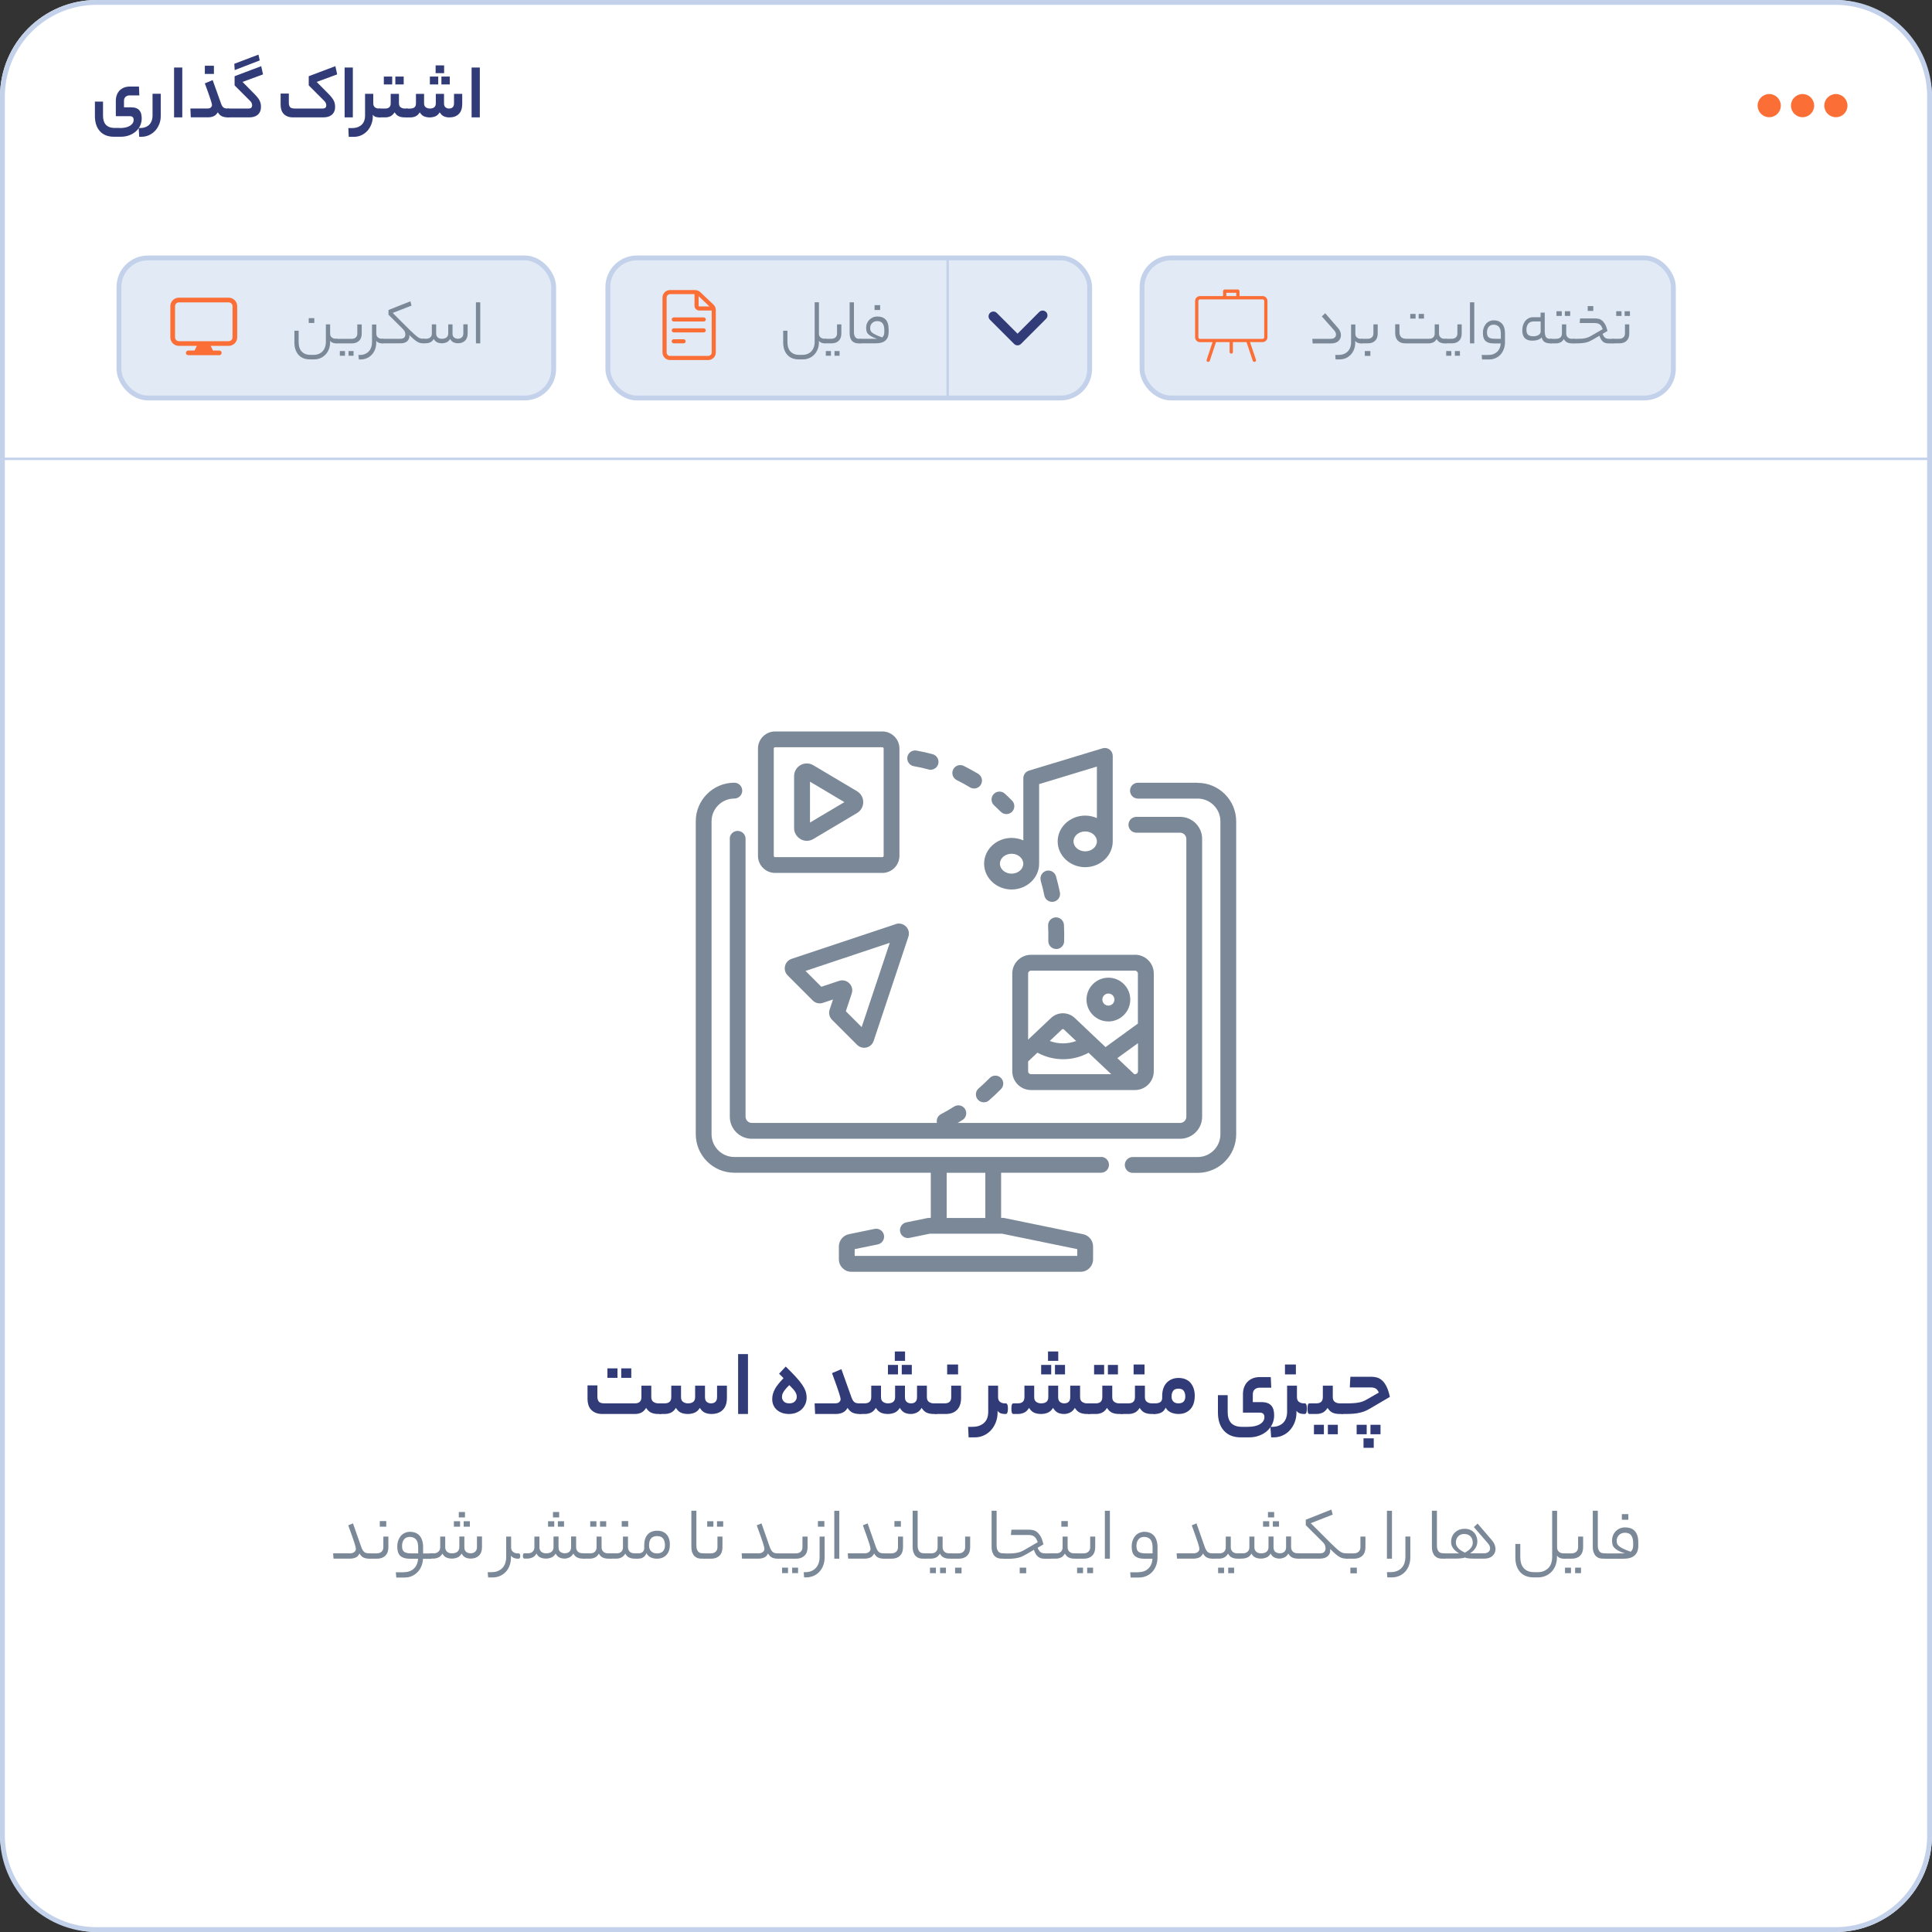 <svg xmlns="http://www.w3.org/2000/svg" id="Layer_2" viewBox="0 0 400 400"><rect x="0" y="0" width="400" height="400" fill="#333333" stroke="none"/><rect width="400" height="400" rx="20" ry="20" fill="#fff"></rect><circle cx="373.2" cy="21.87" r="2.4" fill="#fb6e36"></circle><circle cx="380.1" cy="21.87" r="2.4" fill="#fb6e36"></circle><circle cx="366.3" cy="21.87" r="2.4" fill="#fb6e36"></circle><g><path d="M24.8,26.51c.9,0,1.6-.16,2.11-.47,.5-.31,.76-.72,.76-1.22,0-.23-.06-.42-.18-.56s-.34-.21-.65-.21h-2.86v-3.18c0-.43,.07-.83,.2-1.19s.32-.67,.57-.93c.25-.26,.55-.46,.91-.61,.35-.14,.75-.22,1.2-.22h1.91l.08,1.83h-2.03c-.32,0-.59,.1-.82,.29-.22,.19-.33,.49-.33,.87v1.31h1.46c.43,0,.79,.06,1.07,.17,.28,.11,.51,.27,.67,.47s.29,.44,.36,.72,.11,.59,.11,.93c0,.53-.11,1.03-.32,1.5-.22,.47-.52,.87-.91,1.21-.39,.34-.85,.6-1.37,.8-.53,.19-1.1,.29-1.71,.29h-1.45c-1.24,0-2.21-.38-2.9-1.15-.69-.77-1.03-1.81-1.03-3.15v-2.98h1.68v2.91c0,.39,.04,.74,.13,1.05,.09,.31,.23,.58,.42,.8,.19,.22,.45,.39,.77,.52,.32,.12,.7,.18,1.16,.18h.98Z" fill="#313b78"></path><path d="M28.71,26.51h.25c.47,0,.87-.07,1.2-.21s.6-.32,.81-.56c.21-.23,.36-.5,.46-.8,.1-.3,.15-.6,.15-.92v-4.61h1.7v4.61c0,.6-.1,1.16-.31,1.68-.21,.52-.49,.98-.85,1.37-.36,.39-.79,.69-1.28,.92-.49,.22-1.02,.33-1.59,.33h-.43l-.1-1.81Z" fill="#313b78"></path><path d="M36.04,13.98h1.7v10.32h-1.7V13.98Z" fill="#313b78"></path><path d="M42.87,22.47c.39,0,.65-.08,.8-.23,.14-.16,.22-.31,.22-.47,0-.09-.02-.2-.05-.34-.03-.14-.1-.37-.2-.68-.1-.32-.25-.75-.44-1.31-.19-.55-.46-1.28-.79-2.18l1.62-.68,1.71,4.79c.13,.39,.29,.67,.47,.84,.18,.17,.47,.26,.86,.26h.22c.24,0,.37,.29,.37,.88,0,.63-.12,.95-.37,.95h-.22c-.37,0-.72-.07-1.06-.2-.34-.13-.65-.42-.92-.85-.23,.4-.52,.67-.87,.82s-.73,.22-1.14,.22h-3.58l-.08-1.83h3.46Zm1.42-7.16h-1.88v-1.7h1.88v1.7Z" fill="#313b78"></path><path d="M51.41,22.47c.3,0,.51-.06,.62-.18s.17-.27,.17-.45c0-.17-.03-.33-.09-.49-.06-.16-.19-.34-.39-.52l-3.15-3.15v-1.9l5.51-2.08,.38,1.7-4.25,1.56,2.45,2.48c.28,.28,.5,.53,.68,.76,.18,.23,.32,.44,.42,.65,.1,.21,.17,.41,.21,.62,.04,.21,.06,.42,.06,.64,0,.39-.06,.72-.19,1-.13,.28-.3,.51-.52,.68-.22,.18-.47,.31-.77,.39-.29,.08-.61,.12-.96,.12h-4.33c-.14,0-.24-.07-.29-.22-.05-.15-.07-.37-.07-.66,0-.32,.02-.56,.07-.72,.05-.16,.15-.23,.29-.23h4.13Zm-2.91-9.26l5.01-1.9,.27,1.2-5.19,2-.08-1.3Z" fill="#313b78"></path><path d="M66.74,22.47c.31,0,.52-.06,.64-.18,.12-.12,.17-.27,.17-.45,0-.17-.03-.33-.09-.49-.06-.16-.19-.34-.39-.52l-3.15-3.15v-1.9l5.51-2.08,.38,1.7-4.25,1.56,2.46,2.48c.27,.28,.49,.53,.67,.76,.18,.23,.32,.44,.42,.65,.1,.21,.17,.41,.21,.62,.04,.21,.06,.42,.06,.64,0,.39-.06,.72-.19,1-.13,.28-.3,.51-.52,.68-.22,.18-.47,.31-.77,.39-.29,.08-.61,.12-.96,.12h-6.28c-.46,0-.85-.07-1.17-.21-.33-.14-.59-.32-.8-.56-.21-.23-.35-.5-.45-.82-.09-.31-.14-.64-.14-.98v-2.36h1.7v1.93c0,.37,.08,.65,.24,.86,.16,.21,.5,.31,1.01,.31h5.68Z" fill="#313b78"></path><path d="M71.35,13.98h1.7v10.32h-1.7V13.98Z" fill="#313b78"></path><path d="M77.19,24.03c0,.6-.1,1.16-.3,1.68-.2,.52-.47,.98-.82,1.37-.35,.39-.77,.69-1.25,.92-.48,.22-1.01,.33-1.57,.33h-1.05l-.08-1.81h.7c.5,0,.92-.07,1.27-.21s.64-.32,.86-.56c.22-.23,.38-.5,.48-.8,.1-.3,.15-.6,.15-.92v-4.61h1.7v1.98c0,.35,.11,.62,.32,.8,.22,.18,.49,.27,.82,.27h.18c.24,0,.37,.29,.37,.88,0,.63-.12,.95-.37,.95h-.18c-.22,0-.44-.04-.67-.11-.22-.07-.41-.22-.57-.44v.28Z" fill="#313b78"></path><path d="M79.77,22.47c.74,0,1.12-.36,1.12-1.08v-1.96h1.71v1.96c0,.39,.12,.67,.36,.83,.24,.17,.52,.25,.84,.25h.43c.26,0,.38,.29,.38,.88,0,.63-.13,.95-.38,.95h-.48c-.42,0-.8-.07-1.15-.21-.34-.14-.64-.42-.9-.84-.28,.42-.58,.7-.9,.84s-.67,.21-1.03,.21h-1.17c-.14,0-.24-.07-.29-.22-.05-.15-.07-.37-.07-.66,0-.32,.02-.56,.07-.72,.05-.16,.15-.23,.29-.23h1.17Zm1.43-4.99h-1.73v-1.63h1.73v1.63Zm2.38,0h-1.73v-1.63h1.73v1.63Z" fill="#313b78"></path><path d="M84.97,22.47c.77,0,1.15-.36,1.15-1.08v-1.96h1.68v1.96c0,.39,.12,.67,.36,.83s.51,.25,.82,.25c.83,0,1.25-.36,1.25-1.08v-1.96h1.7v1.96c0,.39,.1,.67,.31,.83,.21,.17,.45,.25,.72,.25,.33,0,.59-.09,.77-.27s.27-.45,.27-.81v-1.96h1.7v2.08c0,.92-.24,1.62-.71,2.09s-1.13,.71-1.97,.71c-.38,0-.74-.07-1.08-.21-.34-.14-.64-.42-.9-.84-.27,.42-.58,.7-.94,.84s-.74,.21-1.12,.21c-.42,0-.81-.07-1.16-.21s-.65-.42-.91-.84c-.27,.42-.57,.7-.9,.84s-.69,.21-1.07,.21h-.72c-.14,0-.24-.07-.29-.22-.05-.15-.07-.37-.07-.66,0-.32,.02-.56,.07-.72,.05-.16,.15-.23,.29-.23h.73Zm5.76-4.99h-1.73v-1.63h1.73v1.63Zm1.22-2.33h-1.76v-1.61h1.76v1.61Zm1.17,2.33h-1.73v-1.63h1.73v1.63Z" fill="#313b78"></path><path d="M97.64,13.98h1.7v10.32h-1.7V13.98Z" fill="#313b78"></path></g><line y1="95" x2="400" y2="95" fill="none" stroke="#c3d1eb" stroke-miterlimit="10" stroke-width=".5"></line><rect x="24.63" y="53.4" width="90" height="29" rx="6" ry="6" fill="#e1eaf5" stroke="#c3d1eb" stroke-miterlimit="10"></rect><path d="M35.27,63.4c0-.98,.79-1.77,1.77-1.77h10.3c.98,0,1.77,.79,1.77,1.77v6.44c0,.98-.79,1.77-1.77,1.77h-3.72l.48,.97h1.31c.27,0,.48,.22,.48,.48s-.22,.48-.48,.48h-6.44c-.27,0-.48-.22-.48-.48s.22-.48,.48-.48h1.31l.48-.97h-3.72c-.98,0-1.77-.79-1.77-1.77v-6.44Zm12.07,7.24h-10.3c-.44,0-.8-.36-.8-.8v-6.44c0-.44,.36-.8,.8-.8h10.3c.44,0,.8,.36,.8,.8v6.44c0,.44-.36,.8-.8,.8Z" fill="#fb6e36" fill-rule="evenodd"></path><g><path d="M69.54,71.09c-.22,0-.44-.04-.65-.12-.21-.08-.4-.22-.54-.42v.3c0,.48-.08,.94-.23,1.37-.16,.43-.38,.81-.67,1.13-.29,.32-.64,.58-1.05,.77-.41,.19-.88,.29-1.4,.29h-.81c-1.02,0-1.82-.31-2.39-.95-.57-.63-.85-1.5-.85-2.59v-2.4h.88v2.37c0,.39,.05,.75,.14,1.07,.1,.32,.25,.6,.45,.83,.21,.23,.46,.41,.77,.54,.31,.13,.69,.19,1.12,.19h.6c.43,0,.8-.07,1.12-.21,.32-.14,.59-.33,.8-.57,.21-.24,.37-.52,.48-.84,.1-.32,.16-.65,.16-1v-3.69h.88v1.93c0,.32,.11,.57,.32,.76,.21,.19,.5,.28,.84,.28h.15c.2,0,.3,.16,.3,.47s-.1,.48-.3,.48h-.15Zm-4.47-4.22h-1.15v-1h1.15v1Z" fill="#7b8897"></path><path d="M69.69,71.09c-.12,0-.2-.04-.24-.11-.04-.07-.06-.19-.06-.34,0-.16,.02-.29,.06-.37,.04-.08,.12-.12,.24-.12h3.13c.36,0,.64-.1,.85-.29,.21-.19,.31-.46,.31-.8v-1.89h.91v1.89c0,.65-.18,1.15-.55,1.5-.37,.35-.85,.53-1.47,.53h-3.18Zm1.73,2.56h-1.06v-.97h1.06v.97Zm1.78,0h-1.04v-.97h1.04v.97Z" fill="#7b8897"></path><path d="M77.92,69.1c0,.32,.1,.57,.32,.76,.21,.19,.49,.28,.84,.28h.15c.2,0,.3,.16,.3,.47s-.1,.48-.3,.48h-.15c-.22,0-.44-.04-.65-.12-.21-.08-.39-.22-.53-.42v.33c0,.53-.08,1.01-.25,1.45-.16,.43-.39,.81-.69,1.12-.29,.31-.64,.55-1.03,.72-.39,.17-.82,.25-1.29,.25h-.34l-.1-.93h.27c.45,0,.83-.07,1.15-.22,.32-.15,.58-.34,.79-.58,.21-.24,.36-.52,.46-.83,.1-.31,.15-.64,.15-.97v-3.7h.89v1.93Z" fill="#7b8897"></path><path d="M82.84,70.14c.41,0,.69-.08,.85-.25,.16-.17,.23-.37,.23-.61,0-.16-.03-.33-.08-.52-.06-.19-.21-.41-.45-.66l-2.96-2.95v-.97l4.54-1.8,.23,.89-3.89,1.52,2.48,2.48c.46,.47,.85,.86,1.19,1.18,.33,.32,.62,.59,.86,.8,.24,.21,.44,.38,.6,.5,.16,.12,.31,.21,.45,.26,.14,.06,.27,.09,.39,.1,.12,.01,.26,.02,.42,.02,.2,0,.3,.16,.3,.47s-.1,.48-.3,.48c-.27,0-.5-.02-.7-.07-.2-.05-.41-.13-.62-.26s-.45-.3-.71-.52c-.26-.22-.56-.51-.92-.86,.03,.3,0,.56-.09,.77-.09,.21-.21,.39-.38,.53-.16,.14-.36,.24-.6,.31-.23,.07-.49,.1-.76,.1h-3.7c-.12,0-.2-.04-.24-.11-.04-.07-.06-.19-.06-.34,0-.16,.02-.29,.06-.37,.04-.08,.12-.12,.24-.12h3.62Z" fill="#7b8897"></path><path d="M88.19,70.14c.38,0,.68-.1,.9-.29,.21-.19,.32-.46,.32-.8v-1.89h.89v1.89c0,.2,.03,.37,.1,.51,.07,.14,.16,.25,.27,.34s.24,.15,.38,.19c.14,.04,.29,.05,.43,.05,.43,0,.76-.1,.98-.29,.22-.19,.34-.46,.34-.8v-1.89h.89v1.89c0,.4,.11,.68,.34,.84,.22,.16,.48,.24,.76,.24,.35,0,.62-.1,.83-.29,.21-.19,.31-.46,.31-.8v-1.89h.89v1.89c0,.65-.18,1.15-.54,1.5-.36,.35-.85,.53-1.46,.53-.33,0-.64-.06-.92-.19s-.52-.36-.7-.71c-.2,.35-.46,.58-.76,.71s-.62,.19-.95,.19c-.36,0-.68-.06-.97-.19s-.53-.36-.71-.71c-.2,.35-.45,.58-.74,.71s-.6,.19-.93,.19h-.44c-.12,0-.2-.04-.24-.11-.04-.07-.06-.19-.06-.34,0-.16,.02-.29,.06-.37,.04-.08,.12-.12,.24-.12h.49Z" fill="#7b8897"></path><path d="M98.54,62.59h.89v8.5h-.89v-8.5Z" fill="#7b8897"></path></g><rect x="125.85" y="53.4" width="99.75" height="29" rx="6" ry="6" fill="#e1eaf5" stroke="#c3d1eb" stroke-miterlimit="10"></rect><g><path d="M147.71,63.06l-2.73-2.58c-.29-.27-.67-.43-1.07-.43h-5.19c-.86,0-1.56,.7-1.56,1.56v11.37c0,.86,.7,1.56,1.56,1.56h7.92c.86,0,1.56-.7,1.56-1.56v-8.79c0-.43-.18-.84-.49-1.13Zm-.82,.39h-2.11c-.08,0-.14-.06-.14-.14v-1.99l2.25,2.13Zm-.24,10.24h-7.92c-.39,0-.71-.32-.71-.71v-11.37c0-.39,.32-.71,.71-.71h5.06v2.4c0,.55,.44,.99,.99,.99h2.57v8.68c0,.39-.32,.71-.71,.71Z" fill="#fb6e36"></path><path d="M145.71,65.72h-6.22c-.23,0-.42,.19-.42,.42s.19,.42,.42,.42h6.22c.23,0,.42-.19,.42-.42s-.19-.42-.42-.42Zm0,2.26h-6.22c-.23,0-.42,.19-.42,.42s.19,.42,.42,.42h6.22c.23,0,.42-.19,.42-.42s-.19-.42-.42-.42Zm-4.17,2.26h-2.06c-.23,0-.42,.19-.42,.42s.19,.42,.42,.42h2.06c.23,0,.42-.19,.42-.42s-.19-.42-.42-.42Z" fill="#fb6e36"></path></g><polyline points="205.67 65.5 210.67 70.5 215.87 65.3" fill="none" stroke="#313b78" stroke-linecap="round" stroke-linejoin="round" stroke-width="2"></polyline><line x1="196.2" y1="82.4" x2="196.2" y2="53.4" fill="none" stroke="#c3d1eb" stroke-miterlimit="10" stroke-width=".5"></line><g><path d="M170.74,71.09c-.22,0-.44-.04-.65-.12-.21-.08-.4-.22-.54-.42v.3c0,.48-.08,.94-.23,1.37-.16,.43-.38,.81-.67,1.13-.29,.32-.64,.58-1.06,.77s-.88,.29-1.39,.29h-.81c-1.02,0-1.82-.31-2.39-.95-.57-.63-.85-1.5-.85-2.59v-2.4h.88v2.37c0,.39,.05,.75,.14,1.07,.1,.32,.25,.6,.45,.83,.21,.23,.46,.41,.77,.54,.31,.13,.69,.19,1.12,.19h.6c.43,0,.8-.07,1.12-.21,.32-.14,.59-.33,.8-.57,.21-.24,.37-.52,.48-.84,.1-.32,.16-.65,.16-1v-8.27h.88v6.51c0,.32,.11,.57,.32,.76,.21,.19,.5,.28,.84,.28h.15c.2,0,.3,.16,.3,.47s-.1,.48-.3,.48h-.15Z" fill="#7b8897"></path><path d="M172.12,70.14c.36,0,.64-.1,.86-.29,.21-.19,.32-.46,.32-.8v-1.89h.89v1.89c0,.65-.18,1.15-.54,1.5-.36,.35-.85,.53-1.47,.53h-1.29c-.12,0-.2-.04-.24-.11-.04-.07-.06-.19-.06-.34,0-.16,.02-.29,.06-.37,.04-.08,.12-.12,.24-.12h1.23Zm-.08,3.51h-1.06v-.97h1.06v.97Zm1.78,0h-1.04v-.97h1.04v.97Z" fill="#7b8897"></path><path d="M177.73,71.09c-.24,0-.47-.03-.69-.1-.22-.07-.41-.19-.58-.35s-.3-.38-.4-.65c-.1-.27-.15-.61-.15-1.01v-6.39h.89v6.23c0,.38,.08,.7,.25,.95,.17,.25,.45,.38,.83,.38h.23c.2,0,.3,.16,.3,.47s-.1,.48-.3,.48h-.38Z" fill="#7b8897"></path><path d="M180.44,70.14c.24,0,.44,0,.61,0,.17,0,.35,0,.54,0-.52-.17-.93-.35-1.23-.52-.3-.17-.52-.35-.68-.53-.16-.18-.25-.38-.29-.6s-.06-.45-.06-.72,.05-.52,.15-.78,.25-.51,.45-.72c.2-.21,.44-.39,.73-.53,.29-.14,.62-.21,.99-.21,.35,0,.66,.05,.95,.14,.28,.1,.53,.25,.73,.46,.21,.21,.37,.48,.48,.82,.11,.34,.17,.75,.17,1.25v.62c0,.7-.21,1.26-.64,1.66-.42,.4-1.09,.6-2.01,.6h-3.21c-.12,0-.2-.04-.24-.11-.04-.07-.06-.19-.06-.34,0-.16,.02-.29,.06-.37,.04-.08,.12-.12,.24-.12h2.32Zm1.15-3.66c-.22,0-.42,.04-.6,.12-.18,.08-.33,.19-.45,.32-.12,.13-.22,.27-.28,.44s-.1,.33-.1,.51,.02,.34,.05,.49,.14,.3,.3,.45,.41,.31,.75,.48c.33,.17,.8,.36,1.39,.57,.29-.25,.44-.61,.44-1.1v-.45c0-.57-.11-1.01-.34-1.34-.23-.32-.62-.49-1.17-.49Zm.63-2.3h-1.15v-1h1.15v1Z" fill="#7b8897"></path></g><rect x="236.45" y="53.4" width="110" height="29" rx="6" ry="6" fill="#e1eaf5" stroke="#c3d1eb" stroke-miterlimit="10"></rect><path d="M261.4,61.3h-4.77v-1.02c0-.19-.15-.34-.34-.34h-2.73c-.19,0-.34,.15-.34,.34v1.02h-4.77c-.56,0-1.02,.46-1.02,1.02v7.5c0,.56,.46,1.02,1.02,1.02h2.59l-1.21,3.64c-.07,.18,.02,.37,.19,.44h.02s.07,.01,.11,0c.15,0,.28-.09,.32-.23l1.29-3.86h2.82v2.05c0,.19,.15,.34,.34,.34s.34-.15,.34-.34v-2.05h2.82l1.29,3.86c.05,.14,.18,.23,.32,.23,.04,0,.07,0,.11,0,.18-.05,.29-.23,.24-.42,0-.01,0-.02-.01-.03l-1.23-3.64h2.59c.56,0,1.02-.46,1.02-1.02v-7.5c0-.56-.46-1.02-1.02-1.02Zm-7.5-.68h2.05v.68h-2.05v-.68Zm7.84,9.2c0,.19-.15,.34-.34,.34h-12.95c-.19,0-.34-.15-.34-.34v-7.5c0-.19,.15-.34,.34-.34h12.95c.19,0,.34,.15,.34,.34v7.5Z" fill="#fb6e36"></path><path d="M380,1c10.48,0,19,8.52,19,19V380c0,10.48-8.52,19-19,19H20c-10.48,0-19-8.52-19-19V20C1,9.52,9.52,1,20,1H380m0-1H20C8.95,0,0,8.95,0,20V380c0,11.05,8.95,20,20,20H380c11.05,0,20-8.95,20-20V20c0-11.05-8.95-20-20-20h0Z" fill="#c3d1eb"></path><g><path d="M276.96,67.83c.24,.27,.41,.53,.51,.79,.11,.26,.16,.51,.16,.76,0,.49-.18,.9-.53,1.23-.35,.32-.85,.49-1.5,.49h-3.83l-.07-.95h3.79c.36,0,.63-.08,.83-.25,.2-.16,.29-.38,.29-.64,0-.13-.03-.27-.1-.43-.06-.16-.16-.3-.29-.44l-2.55-2.88,.7-.66,2.58,2.98Z" fill="#7b8897"></path><path d="M280.59,70.87c0,.53-.08,1.01-.25,1.45-.16,.43-.39,.81-.69,1.12-.29,.31-.64,.55-1.03,.72-.39,.17-.82,.25-1.29,.25h-.81l-.07-.93h.67c.46,0,.85-.07,1.18-.22,.33-.15,.6-.34,.81-.58,.21-.24,.37-.52,.47-.83,.1-.31,.15-.64,.15-.97v-3.7h.88v1.93c0,.32,.11,.57,.32,.76,.21,.19,.5,.28,.84,.28h.15c.2,0,.3,.16,.3,.47s-.1,.48-.3,.48h-.15c-.22,0-.44-.04-.65-.12-.21-.08-.4-.22-.54-.42v.33Z" fill="#7b8897"></path><path d="M283.17,70.14c.36,0,.64-.1,.86-.29,.21-.19,.32-.46,.32-.8v-1.89h.89v1.89c0,.65-.18,1.15-.54,1.5s-.85,.53-1.47,.53h-1.29c-.12,0-.2-.04-.24-.11-.04-.07-.06-.19-.06-.34,0-.16,.02-.29,.06-.37,.04-.08,.12-.12,.24-.12h1.23Zm.55,3.54h-1.15v-1h1.15v1Z" fill="#7b8897"></path><path d="M295.86,70.14c.38,0,.68-.1,.88-.29,.2-.19,.3-.46,.3-.8v-1.89h.89v1.89c0,.2,.03,.37,.1,.51,.07,.14,.16,.25,.27,.34,.11,.09,.24,.15,.38,.19s.29,.05,.43,.05h.22c.12,0,.2,.04,.24,.12,.04,.08,.06,.19,.06,.35,0,.16-.02,.29-.06,.36-.04,.08-.12,.12-.24,.12h-.25c-.33,0-.64-.06-.93-.19s-.52-.36-.71-.71c-.2,.35-.44,.58-.72,.71-.28,.12-.57,.19-.87,.19h-4.87c-.38,0-.7-.06-.97-.17s-.49-.27-.66-.46-.29-.42-.37-.67c-.08-.26-.12-.53-.12-.81v-1.84h.88v1.63c0,.41,.11,.74,.32,.99,.21,.25,.58,.38,1.11,.38h4.68Zm-2.78-4.18h-1.1v-.97h1.1v.97Zm1.74,0h-1.1v-.97h1.1v.97Z" fill="#7b8897"></path><path d="M300.56,70.14c.36,0,.64-.1,.86-.29,.21-.19,.32-.46,.32-.8v-1.89h.89v1.89c0,.65-.18,1.15-.54,1.5s-.85,.53-1.47,.53h-1.29c-.12,0-.2-.04-.24-.11-.04-.07-.06-.19-.06-.34,0-.16,.02-.29,.06-.37,.04-.08,.12-.12,.24-.12h1.23Zm-.08,3.51h-1.06v-.97h1.06v.97Zm1.78,0h-1.04v-.97h1.04v.97Z" fill="#7b8897"></path><path d="M304.34,62.59h.89v8.5h-.89v-8.5Z" fill="#7b8897"></path><path d="M308.2,73.48c.4,0,.76-.06,1.06-.19,.31-.13,.56-.3,.78-.52,.21-.22,.37-.47,.48-.76,.11-.29,.17-.59,.19-.91h-1.37c-.47,0-.85-.05-1.15-.15s-.54-.25-.71-.44c-.17-.19-.29-.42-.36-.69-.07-.27-.1-.57-.1-.91s.05-.68,.15-.99c.1-.31,.25-.58,.44-.82,.19-.24,.43-.43,.72-.57s.62-.21,.99-.21c.3,0,.59,.05,.86,.15,.27,.1,.52,.26,.73,.47,.21,.21,.38,.49,.5,.84,.12,.34,.18,.76,.18,1.24v1.87c0,.47-.08,.91-.23,1.34-.15,.43-.37,.81-.65,1.13-.28,.32-.63,.58-1.04,.77-.41,.19-.87,.29-1.38,.29h-1.45l-.08-.93h1.45Zm-.34-4.64c0,.23,.03,.43,.08,.59s.14,.3,.26,.4c.12,.11,.29,.18,.5,.23,.21,.05,.48,.08,.8,.08h1.23v-1.03c0-.68-.13-1.16-.4-1.45-.26-.29-.63-.44-1.1-.44-.44,0-.78,.15-1.01,.44-.24,.29-.36,.69-.36,1.18Z" fill="#7b8897"></path><path d="M319.84,68.81c0,.39,.08,.71,.23,.96,.16,.25,.44,.37,.85,.37h.23c.11,0,.19,.04,.23,.12s.06,.19,.06,.35c0,.16-.02,.29-.06,.36-.04,.08-.12,.12-.23,.12h-.23c-.43,0-.79-.09-1.1-.27s-.52-.5-.64-.97c-.11,.14-.25,.25-.4,.34-.16,.09-.33,.16-.51,.21s-.36,.08-.54,.1c-.18,.02-.34,.03-.5,.03-.67,0-1.18-.17-1.53-.52-.35-.35-.53-.89-.53-1.63,0-.34,.05-.67,.14-.99,.1-.32,.24-.61,.43-.87,.19-.26,.43-.46,.72-.62,.29-.16,.63-.23,1.02-.23h1.48v-.95h.86v4.09Zm-2.43,.82c.48,0,.87-.1,1.15-.29,.28-.19,.42-.43,.42-.73v-2.06h-1.47c-.48,0-.84,.16-1.1,.47s-.38,.73-.38,1.25,.12,.86,.36,1.06c.24,.19,.58,.29,1.03,.29Z" fill="#7b8897"></path><path d="M322.2,70.14c.38,0,.68-.1,.88-.29,.2-.19,.3-.46,.3-.8v-1.89h.89v1.89c0,.2,.03,.37,.1,.51,.07,.14,.16,.25,.27,.34,.11,.09,.23,.15,.37,.19,.14,.04,.28,.05,.42,.05h.41c.21,0,.32,.16,.32,.47s-.11,.48-.32,.48h-.44c-.33,0-.64-.06-.92-.19s-.52-.36-.7-.71c-.21,.35-.45,.58-.72,.71-.27,.12-.56,.19-.87,.19h-1.04c-.12,0-.2-.04-.24-.11-.04-.07-.06-.19-.06-.34,0-.16,.02-.29,.06-.37,.04-.08,.12-.12,.24-.12h1.04Zm1.15-4.73h-1.1v-.97h1.1v.97Zm1.74,0h-1.1v-.97h1.1v.97Z" fill="#7b8897"></path><path d="M331.79,69.13c.16,.38,.33,.65,.53,.8,.2,.15,.46,.22,.8,.22h.9c.12,0,.2,.04,.24,.12s.06,.19,.06,.35c0,.16-.02,.29-.06,.36-.04,.08-.12,.12-.24,.12h-.97c-.3,0-.55-.04-.76-.12-.21-.08-.38-.19-.52-.34-.14-.14-.26-.31-.36-.5-.1-.19-.18-.4-.27-.63l-1.33,.78c-.24,.14-.47,.26-.69,.36-.22,.11-.46,.19-.71,.25s-.54,.11-.84,.14c-.31,.03-.66,.05-1.05,.05h-.67c-.12,0-.2-.04-.24-.11-.04-.07-.06-.19-.06-.34,0-.16,.02-.29,.06-.37,.04-.08,.12-.12,.24-.12h.69c.36,0,.67-.01,.95-.03s.53-.06,.75-.11c.23-.05,.44-.12,.64-.2,.2-.08,.41-.19,.62-.32l2.32-1.34c-.07-.19-.15-.37-.23-.53-.08-.16-.19-.29-.31-.4s-.28-.19-.46-.25c-.18-.06-.41-.09-.69-.09h-3.07l.08-.95h3.11c.24,0,.48,.03,.73,.08,.25,.05,.49,.17,.71,.35,.22,.18,.43,.44,.63,.79,.2,.35,.36,.81,.49,1.38l-1.03,.6Zm-1.92-4.76h-1.15v-1h1.15v1Z" fill="#7b8897"></path><path d="M335.25,70.14c.36,0,.64-.1,.86-.29,.21-.19,.32-.46,.32-.8v-1.89h.89v1.89c0,.65-.18,1.15-.54,1.5s-.85,.53-1.47,.53h-1.29c-.12,0-.2-.04-.24-.11-.04-.07-.06-.19-.06-.34,0-.16,.02-.29,.06-.37,.04-.08,.12-.12,.24-.12h1.23Zm.47-4.73h-1.1v-.97h1.1v.97Zm1.74,0h-1.1v-.97h1.1v.97Z" fill="#7b8897"></path></g><g><path d="M131.46,290.55c.89,0,1.34-.43,1.34-1.3v-2.36h2.04v2.36c0,.47,.15,.8,.45,1,.3,.2,.64,.3,1.03,.3h.4c.17,0,.29,.09,.35,.27,.06,.18,.09,.44,.09,.79,0,.39-.03,.67-.09,.86s-.18,.28-.35,.28h-.48c-.49,0-.95-.08-1.37-.25s-.78-.5-1.09-1.01c-.32,.51-.68,.84-1.07,1.01-.39,.17-.81,.25-1.25,.25h-6.74c-.55,0-1.02-.08-1.41-.25-.39-.17-.71-.39-.96-.67-.25-.28-.43-.61-.54-.98-.11-.37-.17-.77-.17-1.18v-2.84h2.04v2.32c0,.44,.1,.78,.29,1.03,.19,.25,.6,.37,1.21,.37h6.28Zm-3.62-5.28h-2.08v-1.96h2.08v1.96Zm2.86,0h-2.08v-1.96h2.08v1.96Z" fill="#313b78"></path><path d="M137.6,290.55c.92,0,1.38-.43,1.38-1.3v-2.36h2.02v2.36c0,.47,.14,.8,.43,1,.29,.2,.62,.3,.99,.3,1,0,1.5-.43,1.5-1.3v-2.36h2.04v2.36c0,.47,.12,.8,.37,1,.25,.2,.54,.3,.87,.3,.4,0,.71-.11,.93-.33,.22-.22,.33-.54,.33-.97v-2.36h2.04v2.5c0,1.11-.28,1.94-.85,2.51-.57,.57-1.36,.85-2.37,.85-.45,0-.89-.08-1.3-.25s-.77-.5-1.08-1.01c-.32,.51-.7,.84-1.13,1.01-.43,.17-.88,.25-1.35,.25-.51,0-.97-.08-1.39-.25s-.78-.5-1.09-1.01c-.32,.51-.68,.84-1.08,1.01-.4,.17-.83,.25-1.28,.25h-.86c-.17,0-.29-.09-.35-.27-.06-.18-.09-.44-.09-.79,0-.39,.03-.67,.09-.86,.06-.19,.18-.28,.35-.28h.88Z" fill="#313b78"></path><path d="M152.82,280.35h2.04v12.4h-2.04v-12.4Z" fill="#313b78"></path><path d="M159.88,289.67c0-.39,.05-.75,.15-1.1,.1-.35,.25-.69,.44-1.04,.19-.35,.44-.7,.73-1.05,.29-.35,.63-.74,1.02-1.15l-.92-.92,1.38-1.48c.83,.81,1.52,1.52,2.07,2.12,.55,.6,1,1.14,1.33,1.63,.33,.49,.57,.94,.71,1.37,.14,.43,.21,.87,.21,1.32,0,.49-.09,.95-.28,1.36-.19,.41-.44,.77-.76,1.07-.32,.3-.7,.53-1.15,.7s-.93,.25-1.45,.25-.99-.07-1.42-.22c-.43-.15-.79-.36-1.1-.63-.31-.27-.54-.6-.71-.97-.17-.37-.25-.79-.25-1.26Zm5.08-.46c0-.16-.02-.32-.06-.47s-.11-.32-.22-.51c-.11-.19-.26-.4-.47-.63-.21-.23-.47-.51-.79-.83-.33,.32-.6,.6-.8,.85-.2,.25-.35,.47-.46,.66-.11,.19-.18,.37-.21,.52s-.05,.3-.05,.45c0,.35,.13,.65,.38,.91,.25,.26,.63,.39,1.14,.39s.87-.13,1.14-.4c.27-.27,.4-.58,.4-.94Z" fill="#313b78"></path><path d="M172.82,290.55c.47,0,.79-.09,.96-.28,.17-.19,.26-.37,.26-.56,0-.11-.02-.24-.06-.41-.04-.17-.12-.44-.24-.82-.12-.38-.3-.9-.53-1.57-.23-.67-.55-1.54-.95-2.62l1.94-.82,2.06,5.76c.16,.47,.35,.8,.57,1.01,.22,.21,.56,.31,1.03,.31h.26c.29,0,.44,.35,.44,1.06,0,.76-.15,1.14-.44,1.14h-.26c-.44,0-.86-.08-1.27-.24-.41-.16-.78-.5-1.11-1.02-.28,.48-.63,.81-1.05,.99-.42,.18-.88,.27-1.37,.27h-4.3l-.1-2.2h4.16Z" fill="#313b78"></path><path d="M179,290.55c.92,0,1.38-.43,1.38-1.3v-2.36h2.02v2.36c0,.47,.14,.8,.43,1,.29,.2,.62,.3,.99,.3,1,0,1.5-.43,1.5-1.3v-2.36h2.04v2.36c0,.47,.12,.8,.37,1,.25,.2,.54,.3,.87,.3,.84,0,1.26-.43,1.26-1.3v-2.36h2.04v2.36c0,.47,.14,.8,.43,1,.29,.2,.61,.3,.97,.3h.46c.17,0,.29,.09,.35,.27,.06,.18,.09,.44,.09,.79,0,.39-.03,.67-.09,.86-.06,.19-.18,.28-.35,.28h-.46c-.51,0-.97-.08-1.39-.25s-.78-.5-1.09-1.01c-.32,.51-.68,.84-1.09,1.01-.41,.17-.78,.25-1.13,.25-.47,0-.89-.08-1.27-.25s-.72-.5-1.03-1.01c-.32,.51-.7,.84-1.13,1.01s-.88,.25-1.35,.25c-.51,0-.97-.08-1.39-.25-.42-.17-.78-.5-1.09-1.01-.32,.51-.68,.84-1.08,1.01-.4,.17-.83,.25-1.28,.25h-.86c-.17,0-.29-.09-.35-.27-.06-.18-.09-.44-.09-.79,0-.39,.03-.67,.09-.86,.06-.19,.18-.28,.35-.28h.88Zm6.92-6h-2.08v-1.96h2.08v1.96Zm1.46-2.8h-2.12v-1.94h2.12v1.94Zm1.4,2.8h-2.08v-1.96h2.08v1.96Z" fill="#313b78"></path><path d="M195.6,290.55c.89,0,1.34-.43,1.34-1.3v-2.36h2.04v2.5c0,1.11-.28,1.94-.84,2.51-.56,.57-1.35,.85-2.36,.85h-2.02c-.17,0-.29-.09-.35-.27-.06-.18-.09-.44-.09-.79,0-.39,.03-.67,.09-.86,.06-.19,.18-.28,.35-.28h1.84Zm2.76-6h-2.26v-2.04h2.26v2.04Z" fill="#313b78"></path><path d="M206.54,292.43c0,.72-.12,1.39-.36,2.02-.24,.63-.57,1.17-.99,1.64s-.92,.83-1.5,1.1-1.21,.4-1.89,.4h-1.26l-.1-2.18h.84c.6,0,1.11-.08,1.53-.25,.42-.17,.76-.39,1.03-.67,.27-.28,.46-.6,.58-.96,.12-.36,.18-.73,.18-1.1v-5.54h2.04v2.38c0,.43,.13,.75,.39,.96,.26,.21,.59,.32,.99,.32h.22c.29,0,.44,.35,.44,1.06,0,.76-.15,1.14-.44,1.14h-.22c-.27,0-.53-.04-.8-.13s-.49-.26-.68-.53v.34Z" fill="#313b78"></path><path d="M210.72,290.55c.92,0,1.38-.43,1.38-1.3v-2.36h2.02v2.36c0,.47,.14,.8,.43,1,.29,.2,.62,.3,.99,.3,1,0,1.5-.43,1.5-1.3v-2.36h2.04v2.36c0,.47,.12,.8,.37,1,.25,.2,.54,.3,.87,.3,.84,0,1.26-.43,1.26-1.3v-2.36h2.04v2.36c0,.47,.14,.8,.43,1,.29,.2,.61,.3,.97,.3h.46c.17,0,.29,.09,.35,.27,.06,.18,.09,.44,.09,.79,0,.39-.03,.67-.09,.86-.06,.19-.18,.28-.35,.28h-.46c-.51,0-.97-.08-1.39-.25s-.78-.5-1.09-1.01c-.32,.51-.68,.84-1.09,1.01-.41,.17-.78,.25-1.13,.25-.47,0-.89-.08-1.27-.25s-.72-.5-1.03-1.01c-.32,.51-.7,.84-1.13,1.01s-.88,.25-1.35,.25c-.51,0-.97-.08-1.39-.25-.42-.17-.78-.5-1.09-1.01-.32,.51-.68,.84-1.08,1.01-.4,.17-.83,.25-1.28,.25h-.86c-.17,0-.29-.09-.35-.27-.06-.18-.09-.44-.09-.79,0-.39,.03-.67,.09-.86,.06-.19,.18-.28,.35-.28h.88Zm6.92-6h-2.08v-1.96h2.08v1.96Zm1.46-2.8h-2.12v-1.94h2.12v1.94Zm1.4,2.8h-2.08v-1.96h2.08v1.96Z" fill="#313b78"></path><path d="M226.88,290.55c.89,0,1.34-.43,1.34-1.3v-2.36h2.06v2.36c0,.47,.14,.8,.43,1,.29,.2,.62,.3,1.01,.3h.52c.31,0,.46,.35,.46,1.06,0,.76-.15,1.14-.46,1.14h-.58c-.51,0-.97-.08-1.38-.25s-.77-.5-1.08-1.01c-.33,.51-.69,.84-1.08,1.01s-.8,.25-1.24,.25h-1.4c-.17,0-.29-.09-.35-.27-.06-.18-.09-.44-.09-.79,0-.39,.03-.67,.09-.86,.06-.19,.18-.28,.35-.28h1.4Zm1.72-6h-2.08v-1.96h2.08v1.96Zm2.86,0h-2.08v-1.96h2.08v1.96Z" fill="#313b78"></path><path d="M233.64,290.55c.89,0,1.34-.43,1.34-1.3v-2.36h2.06v2.36c0,.47,.14,.8,.43,1,.29,.2,.62,.3,1.01,.3h.52c.31,0,.46,.35,.46,1.06,0,.76-.15,1.14-.46,1.14h-.58c-.51,0-.97-.08-1.38-.25s-.77-.5-1.08-1.01c-.33,.51-.69,.84-1.08,1.01s-.8,.25-1.24,.25h-1.4c-.17,0-.29-.09-.35-.27-.06-.18-.09-.44-.09-.79,0-.39,.03-.67,.09-.86,.06-.19,.18-.28,.35-.28h1.4Zm3.32-6h-2.26v-2.04h2.26v2.04Z" fill="#313b78"></path><path d="M239.18,290.55c.45,0,.81-.09,1.06-.27,.25-.18,.38-.48,.38-.89v-.44c0-.53,.08-1.03,.23-1.48s.38-.84,.67-1.16c.29-.32,.65-.57,1.07-.75,.42-.18,.89-.27,1.41-.27,.55,0,1.03,.09,1.45,.27,.42,.18,.77,.43,1.05,.76,.28,.33,.49,.72,.64,1.17s.22,.95,.22,1.48c0,1.2-.3,2.13-.91,2.79-.61,.66-1.43,.99-2.47,.99-.53,0-1.04-.1-1.53-.31-.49-.21-.86-.54-1.11-.99-.25,.52-.58,.87-.98,1.04-.4,.17-.79,.26-1.18,.26h-.18c-.17,0-.29-.09-.35-.27-.06-.18-.09-.44-.09-.79,0-.39,.03-.67,.09-.86,.06-.19,.18-.28,.35-.28h.18Zm6.22-1.44c0-.45-.1-.83-.31-1.14s-.58-.46-1.11-.46-.87,.15-1.09,.45c-.22,.3-.33,.69-.33,1.17s.13,.82,.38,1.06c.25,.24,.6,.36,1.04,.36,.95,0,1.42-.48,1.42-1.44Z" fill="#313b78"></path><path d="M258.34,295.41c1.08,0,1.92-.19,2.53-.56,.61-.37,.91-.86,.91-1.46,0-.28-.07-.5-.22-.67s-.41-.25-.78-.25h-3.44v-3.82c0-.52,.08-1,.24-1.43,.16-.43,.39-.81,.69-1.12,.3-.31,.66-.56,1.09-.73,.43-.17,.91-.26,1.44-.26h2.3l.1,2.2h-2.44c-.39,0-.71,.12-.98,.35s-.4,.58-.4,1.05v1.58h1.76c.52,0,.95,.07,1.29,.2,.34,.13,.61,.32,.81,.56,.2,.24,.34,.53,.43,.86,.09,.33,.13,.71,.13,1.12,0,.64-.13,1.24-.39,1.8-.26,.56-.62,1.04-1.09,1.45-.47,.41-1.02,.73-1.65,.96-.63,.23-1.32,.35-2.05,.35h-1.74c-1.49,0-2.65-.46-3.48-1.38-.83-.92-1.24-2.18-1.24-3.78v-3.58h2.02v3.5c0,.47,.05,.89,.16,1.26,.11,.37,.28,.69,.51,.96s.54,.47,.92,.62,.84,.22,1.39,.22h1.18Z" fill="#313b78"></path><path d="M268.52,289.27c0,.43,.13,.75,.4,.96,.27,.21,.6,.32,1,.32h.22c.29,0,.44,.35,.44,1.06,0,.76-.15,1.14-.44,1.14h-.22c-.27,0-.54-.04-.81-.13s-.5-.26-.69-.53v.34c0,.72-.12,1.39-.36,2.02-.24,.63-.57,1.17-.99,1.64s-.92,.83-1.5,1.1-1.21,.4-1.89,.4h-.5l-.16-2.18h.32c.56,0,1.04-.08,1.44-.25,.4-.17,.72-.39,.97-.67,.25-.28,.43-.6,.55-.96,.12-.36,.18-.73,.18-1.1v-5.54h2.04v2.38Zm-.22-4.72h-2.26v-2.04h2.26v2.04Z" fill="#313b78"></path><path d="M272.54,290.55c.89,0,1.34-.43,1.34-1.3v-2.36h2.06v2.36c0,.47,.14,.8,.43,1,.29,.2,.62,.3,1.01,.3h.52c.31,0,.46,.35,.46,1.06,0,.76-.15,1.14-.46,1.14h-.58c-.51,0-.97-.08-1.38-.25s-.77-.5-1.08-1.01c-.33,.51-.69,.84-1.08,1.01s-.8,.25-1.24,.25h-1.4c-.17,0-.29-.09-.35-.27-.06-.18-.09-.44-.09-.79,0-.39,.03-.67,.09-.86,.06-.19,.18-.28,.35-.28h1.4Zm1.56,6.4h-2.06v-1.96h2.06v1.96Zm2.88,0h-2.06v-1.96h2.06v1.96Z" fill="#313b78"></path><path d="M283.64,291.63c-.36,.21-.71,.39-1.06,.53-.35,.14-.71,.25-1.1,.34s-.81,.15-1.27,.19-.99,.06-1.59,.06h-.72c-.17,0-.29-.09-.35-.27-.06-.18-.09-.44-.09-.79,0-.39,.03-.67,.09-.86,.06-.19,.18-.28,.35-.28h.8c.49,0,.94,0,1.34-.03,.4-.02,.76-.06,1.09-.11,.33-.05,.64-.13,.93-.23,.29-.1,.59-.24,.88-.41l2.54-1.46c-.09-.17-.18-.33-.27-.46-.09-.13-.19-.24-.32-.33-.13-.09-.28-.15-.47-.2-.19-.05-.43-.07-.72-.07h-4.24l.12-2.2h4.44c.37,0,.74,.05,1.11,.16,.37,.11,.71,.31,1.04,.61,.33,.3,.63,.72,.9,1.26s.5,1.25,.69,2.13l-4.12,2.42Zm-.68,5.32h-2.08v-1.96h2.08v1.96Zm1.46,2.8h-2.12v-1.96h2.12v1.96Zm1.4-2.8h-2.08v-1.96h2.08v1.96Z" fill="#313b78"></path></g><g><path d="M72.41,321.61c.23,0,.43-.03,.59-.09,.16-.06,.29-.13,.39-.22s.18-.19,.22-.3,.07-.21,.07-.3c0-.11-.02-.25-.06-.43-.04-.18-.12-.45-.23-.8-.11-.35-.27-.82-.48-1.41-.21-.59-.48-1.34-.81-2.26l.98-.4,1.71,4.88c.17,.48,.37,.82,.59,1.02,.22,.2,.54,.3,.94,.3h.22c.23,0,.35,.18,.35,.54s-.12,.56-.35,.56h-.22c-.35,0-.69-.07-1.01-.2-.32-.13-.61-.42-.88-.87-.22,.44-.5,.73-.84,.86s-.7,.21-1.1,.21h-3.44l-.08-1.1h3.42Z" fill="#7b8897"></path><path d="M77.99,321.61c.42,0,.75-.11,1-.34,.25-.22,.38-.53,.38-.93v-2.21h1.04v2.21c0,.76-.21,1.34-.63,1.75-.42,.41-1,.62-1.72,.62h-1.5c-.14,0-.23-.04-.28-.13-.05-.08-.07-.22-.07-.4,0-.19,.02-.34,.07-.43,.05-.1,.14-.14,.28-.14h1.44Zm1.98-5.52h-1.34v-1.17h1.34v1.17Z" fill="#7b8897"></path><path d="M83.64,325.5c.47,0,.88-.08,1.24-.22,.36-.15,.66-.35,.9-.61s.43-.55,.56-.89c.13-.34,.2-.69,.22-1.06h-1.6c-.54,0-.99-.06-1.34-.18-.35-.12-.63-.29-.83-.51-.2-.22-.34-.49-.42-.81s-.12-.67-.12-1.06,.06-.79,.18-1.15c.12-.36,.29-.68,.51-.96s.5-.5,.84-.66,.72-.25,1.16-.25c.35,0,.69,.06,1.01,.18,.32,.12,.6,.3,.85,.55,.25,.25,.44,.58,.58,.98,.14,.4,.22,.88,.22,1.45v1.33h1.54c.13,0,.22,.04,.26,.14s.07,.23,.07,.41c0,.19-.02,.33-.07,.42s-.14,.14-.26,.14h-1.57c-.02,.52-.13,1.02-.31,1.49-.19,.47-.45,.88-.78,1.23-.33,.35-.73,.63-1.18,.84-.46,.21-.98,.31-1.55,.31h-1.7l-.1-1.09h1.7Zm-.4-5.41c0,.27,.03,.5,.09,.69,.06,.19,.16,.35,.3,.47,.14,.12,.34,.21,.58,.27,.25,.06,.55,.09,.93,.09h1.44v-1.2c0-.79-.15-1.35-.46-1.7-.31-.34-.74-.51-1.28-.51-.51,0-.91,.17-1.18,.51-.28,.34-.42,.8-.42,1.38Z" fill="#7b8897"></path><path d="M89.71,321.61c.45,0,.8-.11,1.05-.34,.25-.22,.38-.53,.38-.93v-2.21h1.04v2.21c0,.24,.04,.43,.12,.59,.08,.16,.19,.29,.32,.39,.13,.1,.28,.17,.45,.22,.17,.04,.33,.06,.5,.06,.5,0,.88-.11,1.14-.34,.26-.22,.39-.53,.39-.93v-2.21h1.04v2.21c0,.47,.13,.8,.39,.98,.26,.19,.56,.28,.89,.28,.41,0,.73-.11,.97-.34,.24-.22,.36-.53,.36-.93v-2.21h1.04v2.21c0,.76-.21,1.34-.63,1.75-.42,.41-.99,.62-1.7,.62-.38,0-.74-.07-1.07-.22-.33-.14-.6-.42-.82-.82-.24,.41-.53,.68-.89,.82-.36,.14-.73,.22-1.11,.22-.42,0-.79-.07-1.14-.22-.34-.14-.62-.42-.83-.82-.23,.41-.52,.68-.86,.82-.34,.14-.7,.22-1.09,.22h-.51c-.14,0-.23-.04-.28-.13-.05-.08-.07-.22-.07-.4,0-.19,.02-.34,.07-.43,.05-.1,.14-.14,.28-.14h.58Zm5.54-5.52h-1.28v-1.14h1.28v1.14Zm1.02-1.92h-1.28v-1.12h1.28v1.12Zm1.01,1.92h-1.28v-1.14h1.28v1.14Z" fill="#7b8897"></path><path d="M105.79,322.46c0,.62-.1,1.18-.29,1.69s-.46,.94-.8,1.3c-.34,.36-.74,.64-1.2,.84-.46,.2-.96,.3-1.5,.3h-.94l-.08-1.09h.78c.53,0,.99-.09,1.38-.26,.38-.17,.7-.4,.94-.68,.25-.28,.43-.61,.54-.97s.18-.74,.18-1.14v-4.32h1.02v2.26c0,.37,.12,.67,.38,.89,.25,.22,.58,.33,.98,.33h.18c.23,0,.35,.18,.35,.54s-.12,.56-.35,.56h-.18c-.26,0-.51-.05-.76-.14-.25-.1-.46-.26-.63-.5v.38Z" fill="#7b8897"></path><path d="M109.21,321.61c.45,0,.8-.11,1.05-.34,.25-.22,.38-.53,.38-.93v-2.21h1.04v2.21c0,.24,.04,.43,.12,.59,.08,.16,.19,.29,.32,.39,.13,.1,.28,.17,.45,.22,.17,.04,.33,.06,.5,.06,.5,0,.88-.11,1.14-.34,.26-.22,.39-.53,.39-.93v-2.21h1.04v2.21c0,.47,.13,.8,.39,.98,.26,.19,.56,.28,.89,.28,.43,0,.75-.11,.98-.34,.23-.22,.34-.53,.34-.93v-2.21h1.04v2.21c0,.24,.04,.43,.12,.59,.08,.16,.18,.29,.3,.39s.26,.17,.42,.22c.16,.04,.32,.06,.48,.06h.3c.14,0,.23,.04,.28,.14s.07,.23,.07,.41c0,.19-.02,.33-.07,.42s-.14,.14-.28,.14h-.3c-.38,0-.74-.07-1.07-.22-.33-.14-.6-.42-.82-.82-.25,.41-.53,.68-.86,.82-.33,.14-.64,.22-.95,.22-.38,0-.74-.07-1.06-.22-.32-.14-.59-.42-.8-.82-.24,.41-.53,.68-.89,.82-.36,.14-.73,.22-1.11,.22-.42,0-.79-.07-1.14-.22-.34-.14-.62-.42-.83-.82-.23,.41-.52,.68-.86,.82-.34,.14-.7,.22-1.09,.22h-.51c-.14,0-.23-.04-.28-.13-.05-.08-.07-.22-.07-.4,0-.19,.02-.34,.07-.43,.05-.1,.14-.14,.28-.14h.58Zm5.54-5.52h-1.28v-1.14h1.28v1.14Zm1.02-1.92h-1.28v-1.12h1.28v1.12Zm1.01,1.92h-1.28v-1.14h1.28v1.14Z" fill="#7b8897"></path><path d="M122.14,321.61c.45,0,.79-.11,1.02-.34,.23-.22,.35-.53,.35-.93v-2.21h1.04v2.21c0,.24,.04,.43,.12,.59,.08,.16,.18,.29,.31,.39s.27,.17,.43,.22,.33,.06,.5,.06h.48c.25,0,.37,.18,.37,.54s-.12,.56-.37,.56h-.51c-.38,0-.74-.07-1.07-.22-.33-.14-.6-.42-.82-.82-.25,.41-.53,.68-.84,.82-.31,.14-.65,.22-1.02,.22h-1.22c-.14,0-.23-.04-.28-.13-.05-.08-.07-.22-.07-.4,0-.19,.02-.34,.07-.43,.05-.1,.14-.14,.28-.14h1.22Zm1.34-5.52h-1.28v-1.14h1.28v1.14Zm2.03,0h-1.28v-1.14h1.28v1.14Z" fill="#7b8897"></path><path d="M127.61,321.61c.45,0,.79-.11,1.02-.34,.23-.22,.35-.53,.35-.93v-2.21h1.04v2.21c0,.24,.04,.43,.12,.59,.08,.16,.18,.29,.31,.39s.27,.17,.43,.22c.16,.04,.33,.06,.5,.06h.48c.25,0,.37,.18,.37,.54s-.12,.56-.37,.56h-.51c-.38,0-.74-.07-1.07-.22-.33-.14-.6-.42-.82-.82-.25,.41-.53,.68-.84,.82-.31,.14-.65,.22-1.02,.22h-1.22c-.14,0-.23-.04-.28-.13s-.07-.22-.07-.4c0-.19,.02-.34,.07-.43s.14-.14,.28-.14h1.22Zm2.45-5.52h-1.34v-1.17h1.34v1.17Z" fill="#7b8897"></path><path d="M132.12,321.61c.42,0,.73-.1,.94-.3,.21-.2,.32-.47,.32-.82v-.61c0-.93,.24-1.65,.71-2.18,.47-.52,1.13-.78,1.98-.78,.44,0,.82,.07,1.15,.21,.33,.14,.6,.34,.82,.59s.38,.56,.49,.91c.11,.35,.16,.74,.16,1.17,0,.92-.24,1.63-.72,2.14-.48,.51-1.14,.77-1.97,.77-.43,0-.84-.08-1.23-.25-.39-.17-.7-.46-.93-.89-.1,.25-.21,.44-.35,.59s-.28,.26-.43,.34-.31,.13-.47,.16c-.17,.03-.32,.04-.47,.04h-.26c-.14,0-.23-.04-.28-.13s-.07-.22-.07-.4c0-.19,.02-.34,.07-.43s.14-.14,.28-.14h.26Zm5.55-1.71c0-.55-.12-1-.37-1.35-.25-.35-.67-.52-1.26-.52-1.11,0-1.66,.65-1.66,1.94,0,.54,.15,.96,.46,1.23,.3,.28,.7,.42,1.18,.42,.54,0,.96-.15,1.24-.45s.42-.72,.42-1.26Z" fill="#7b8897"></path><path d="M145.27,322.71c-.28,0-.54-.04-.8-.12-.26-.08-.48-.22-.68-.41-.2-.19-.35-.45-.47-.76-.12-.31-.18-.71-.18-1.18v-7.46h1.04v7.26c0,.45,.1,.82,.3,1.11,.2,.29,.52,.44,.97,.44h.27c.23,0,.35,.18,.35,.54s-.12,.56-.35,.56h-.45Z" fill="#7b8897"></path><path d="M147.16,321.61c.42,0,.75-.11,1-.34,.25-.22,.38-.53,.38-.93v-2.21h1.04v2.21c0,.76-.21,1.34-.63,1.75-.42,.41-.99,.62-1.72,.62h-1.5c-.14,0-.23-.04-.28-.13s-.07-.22-.07-.4c0-.19,.02-.34,.07-.43s.14-.14,.28-.14h1.44Zm.54-5.52h-1.28v-1.14h1.28v1.14Zm2.03,0h-1.28v-1.14h1.28v1.14Z" fill="#7b8897"></path><path d="M156.99,321.61c.23,0,.43-.03,.59-.09,.16-.06,.29-.13,.39-.22s.18-.19,.22-.3c.05-.11,.07-.21,.07-.3,0-.11-.02-.25-.06-.43-.04-.18-.12-.45-.23-.8s-.27-.82-.48-1.41c-.21-.59-.48-1.34-.81-2.26l.98-.4,1.71,4.88c.17,.48,.37,.82,.59,1.02,.22,.2,.54,.3,.94,.3h.22c.23,0,.35,.18,.35,.54s-.12,.56-.35,.56h-.22c-.35,0-.69-.07-1.01-.2-.32-.13-.61-.42-.88-.87-.22,.44-.5,.73-.84,.86s-.7,.21-1.1,.21h-3.44l-.08-1.1h3.42Z" fill="#7b8897"></path><path d="M161.13,322.71c-.14,0-.23-.04-.28-.13s-.07-.22-.07-.4c0-.19,.02-.34,.07-.43s.14-.14,.28-.14h3.65c.42,0,.75-.11,.99-.34,.25-.22,.37-.53,.37-.93v-2.21h1.06v2.21c0,.76-.21,1.34-.64,1.75-.43,.41-1,.62-1.71,.62h-3.71Zm2.02,2.99h-1.23v-1.14h1.23v1.14Zm2.08,0h-1.22v-1.14h1.22v1.14Z" fill="#7b8897"></path><path d="M166.41,325.5h.3c.52,0,.97-.09,1.34-.26,.37-.17,.68-.4,.92-.68,.24-.28,.42-.61,.54-.97s.18-.74,.18-1.14v-4.32h1.04v4.32c0,.62-.1,1.18-.3,1.69s-.47,.94-.81,1.3c-.34,.36-.74,.64-1.21,.84s-.97,.3-1.51,.3h-.42l-.08-1.09Zm4.27-9.41h-1.34v-1.17h1.34v1.17Z" fill="#7b8897"></path><path d="M172.73,312.79h1.04v9.92h-1.04v-9.92Z" fill="#7b8897"></path><path d="M178.96,321.61c.23,0,.43-.03,.59-.09,.16-.06,.29-.13,.39-.22s.18-.19,.22-.3c.05-.11,.07-.21,.07-.3,0-.11-.02-.25-.06-.43-.04-.18-.12-.45-.23-.8s-.27-.82-.48-1.41c-.21-.59-.48-1.34-.81-2.26l.98-.4,1.71,4.88c.17,.48,.37,.82,.59,1.02,.22,.2,.54,.3,.94,.3h.22c.23,0,.35,.18,.35,.54s-.12,.56-.35,.56h-.22c-.35,0-.69-.07-1.01-.2-.32-.13-.61-.42-.88-.87-.22,.44-.5,.73-.84,.86s-.7,.21-1.1,.21h-3.44l-.08-1.1h3.42Z" fill="#7b8897"></path><path d="M184.54,321.61c.42,0,.75-.11,1-.34,.25-.22,.38-.53,.38-.93v-2.21h1.04v2.21c0,.76-.21,1.34-.63,1.75-.42,.41-.99,.62-1.72,.62h-1.5c-.14,0-.23-.04-.28-.13s-.07-.22-.07-.4c0-.19,.02-.34,.07-.43s.14-.14,.28-.14h1.44Zm1.98-5.52h-1.34v-1.17h1.34v1.17Z" fill="#7b8897"></path><path d="M191.08,322.71c-.28,0-.54-.04-.8-.12-.26-.08-.48-.22-.68-.41-.2-.19-.35-.45-.47-.76-.12-.31-.18-.71-.18-1.18v-7.46h1.04v7.26c0,.45,.1,.82,.3,1.11,.2,.29,.52,.44,.97,.44h.27c.23,0,.35,.18,.35,.54s-.12,.56-.35,.56h-.45Z" fill="#7b8897"></path><path d="M192.75,321.61c.45,0,.79-.11,1.02-.34,.23-.22,.35-.53,.35-.93v-2.21h1.04v2.21c0,.24,.04,.43,.12,.59,.08,.16,.18,.29,.31,.39,.13,.1,.27,.17,.43,.22s.33,.06,.5,.06h.48c.25,0,.37,.18,.37,.54s-.12,.56-.37,.56h-.51c-.38,0-.74-.07-1.07-.22-.33-.14-.6-.42-.82-.82-.25,.41-.53,.68-.84,.82-.32,.14-.65,.22-1.02,.22h-1.22c-.14,0-.23-.04-.28-.13s-.07-.22-.07-.4c0-.19,.02-.34,.07-.43s.14-.14,.28-.14h1.22Zm1.02,4.1h-1.23v-1.14h1.23v1.14Zm2.08,0h-1.22v-1.14h1.22v1.14Z" fill="#7b8897"></path><path d="M198.44,321.61c.42,0,.75-.11,1-.34,.25-.22,.38-.53,.38-.93v-2.21h1.04v2.21c0,.76-.21,1.34-.63,1.75-.42,.41-.99,.62-1.72,.62h-1.5c-.14,0-.23-.04-.28-.13s-.07-.22-.07-.4c0-.19,.02-.34,.07-.43s.14-.14,.28-.14h1.44Zm.64,4.13h-1.34v-1.17h1.34v1.17Z" fill="#7b8897"></path><path d="M207.43,322.71c-.28,0-.54-.04-.8-.12-.26-.08-.48-.22-.68-.41-.2-.19-.35-.45-.47-.76-.12-.31-.18-.71-.18-1.18v-7.46h1.04v7.26c0,.45,.1,.82,.3,1.11,.2,.29,.52,.44,.97,.44h.27c.23,0,.35,.18,.35,.54s-.12,.56-.35,.56h-.45Z" fill="#7b8897"></path><path d="M214.81,320.42c.18,.45,.39,.76,.62,.93,.23,.17,.54,.26,.94,.26h1.06c.14,0,.23,.04,.28,.14,.05,.09,.07,.23,.07,.41,0,.19-.02,.33-.07,.42-.05,.09-.14,.14-.28,.14h-1.14c-.35,0-.65-.05-.89-.14-.24-.1-.44-.23-.61-.39-.17-.17-.3-.36-.42-.58-.11-.22-.22-.47-.31-.74l-1.55,.91c-.28,.16-.54,.3-.8,.42-.26,.12-.53,.22-.83,.3-.3,.07-.63,.13-.98,.17s-.77,.06-1.22,.06h-.78c-.14,0-.23-.04-.28-.13s-.07-.22-.07-.4c0-.19,.02-.34,.07-.43s.14-.14,.28-.14h.8c.42,0,.78-.01,1.1-.04,.32-.03,.61-.07,.88-.13,.27-.06,.52-.14,.75-.23,.23-.1,.47-.22,.72-.37l2.7-1.57c-.09-.22-.18-.43-.27-.62-.1-.19-.22-.34-.36-.47-.14-.13-.32-.23-.54-.3-.21-.07-.48-.1-.8-.1h-3.58l.1-1.1h3.63c.28,0,.56,.03,.86,.1,.29,.06,.57,.2,.83,.41,.26,.21,.51,.51,.74,.92,.23,.41,.42,.94,.57,1.62l-1.2,.7Zm-2.35,5.31h-1.34v-1.17h1.34v1.17Z" fill="#7b8897"></path><path d="M218.63,321.61c.45,0,.79-.11,1.02-.34,.23-.22,.35-.53,.35-.93v-2.21h1.04v2.21c0,.24,.04,.43,.12,.59,.08,.16,.18,.29,.31,.39,.13,.1,.27,.17,.43,.22s.33,.06,.5,.06h.48c.25,0,.37,.18,.37,.54s-.12,.56-.37,.56h-.51c-.38,0-.74-.07-1.07-.22-.33-.14-.6-.42-.82-.82-.25,.41-.53,.68-.84,.82-.32,.14-.65,.22-1.02,.22h-1.22c-.14,0-.23-.04-.28-.13s-.07-.22-.07-.4c0-.19,.02-.34,.07-.43s.14-.14,.28-.14h1.22Zm2.45-5.52h-1.34v-1.17h1.34v1.17Z" fill="#7b8897"></path><path d="M224.33,321.61c.42,0,.75-.11,1-.34,.25-.22,.38-.53,.38-.93v-2.21h1.04v2.21c0,.76-.21,1.34-.63,1.75-.42,.41-.99,.62-1.72,.62h-1.5c-.14,0-.23-.04-.28-.13s-.07-.22-.07-.4c0-.19,.02-.34,.07-.43s.14-.14,.28-.14h1.44Zm-.1,4.1h-1.23v-1.14h1.23v1.14Zm2.08,0h-1.22v-1.14h1.22v1.14Z" fill="#7b8897"></path><path d="M228.75,312.79h1.04v9.92h-1.04v-9.92Z" fill="#7b8897"></path><path d="M235.69,325.5c.47,0,.88-.08,1.24-.22s.66-.35,.9-.61c.25-.26,.43-.55,.56-.89,.13-.34,.2-.69,.22-1.06h-1.6c-.54,0-.99-.06-1.34-.18-.35-.12-.63-.29-.83-.51-.2-.22-.34-.49-.42-.81-.08-.31-.12-.67-.12-1.06s.06-.79,.18-1.15,.29-.68,.51-.96c.22-.28,.5-.5,.84-.66s.72-.25,1.16-.25c.35,0,.69,.06,1.01,.18,.32,.12,.6,.3,.85,.55,.25,.25,.44,.58,.58,.98,.14,.4,.22,.88,.22,1.45v2.18c0,.54-.09,1.07-.26,1.57-.18,.5-.43,.94-.76,1.32-.33,.38-.74,.68-1.22,.9-.48,.22-1.02,.34-1.62,.34h-1.7l-.1-1.09h1.7Zm-.4-5.41c0,.27,.03,.5,.09,.69,.06,.19,.16,.35,.3,.47,.14,.12,.34,.21,.58,.27,.25,.06,.55,.09,.93,.09h1.44v-1.2c0-.79-.16-1.35-.46-1.7-.31-.34-.74-.51-1.28-.51-.51,0-.91,.17-1.18,.51-.28,.34-.42,.8-.42,1.38Z" fill="#7b8897"></path><path d="M247.05,321.61c.23,0,.43-.03,.59-.09,.16-.06,.29-.13,.39-.22s.18-.19,.22-.3c.05-.11,.07-.21,.07-.3,0-.11-.02-.25-.06-.43-.04-.18-.12-.45-.23-.8s-.27-.82-.48-1.41c-.21-.59-.48-1.34-.81-2.26l.98-.4,1.71,4.88c.17,.48,.37,.82,.59,1.02,.22,.2,.54,.3,.94,.3h.22c.23,0,.35,.18,.35,.54s-.12,.56-.35,.56h-.22c-.35,0-.69-.07-1.01-.2-.32-.13-.61-.42-.88-.87-.22,.44-.5,.73-.84,.86s-.7,.21-1.1,.21h-3.44l-.08-1.1h3.42Z" fill="#7b8897"></path><path d="M252.41,321.61c.45,0,.79-.11,1.02-.34,.23-.22,.35-.53,.35-.93v-2.21h1.04v2.21c0,.24,.04,.43,.12,.59,.08,.16,.18,.29,.31,.39,.13,.1,.27,.17,.43,.22s.33,.06,.5,.06h.48c.25,0,.37,.18,.37,.54s-.12,.56-.37,.56h-.51c-.38,0-.74-.07-1.07-.22-.33-.14-.6-.42-.82-.82-.25,.41-.53,.68-.84,.82-.32,.14-.65,.22-1.02,.22h-1.22c-.14,0-.23-.04-.28-.13s-.07-.22-.07-.4c0-.19,.02-.34,.07-.43s.14-.14,.28-.14h1.22Zm1.02,4.1h-1.23v-1.14h1.23v1.14Zm2.08,0h-1.22v-1.14h1.22v1.14Z" fill="#7b8897"></path><path d="M257.24,321.61c.45,0,.8-.11,1.05-.34,.25-.22,.38-.53,.38-.93v-2.21h1.04v2.21c0,.24,.04,.43,.12,.59,.08,.16,.19,.29,.32,.39,.13,.1,.28,.17,.45,.22s.33,.06,.5,.06c.5,0,.88-.11,1.14-.34,.26-.22,.39-.53,.39-.93v-2.21h1.04v2.21c0,.47,.13,.8,.39,.98,.26,.19,.56,.28,.89,.28,.43,0,.75-.11,.98-.34,.23-.22,.34-.53,.34-.93v-2.21h1.04v2.21c0,.24,.04,.43,.12,.59,.08,.16,.18,.29,.3,.39,.12,.1,.26,.17,.42,.22s.32,.06,.48,.06h.3c.14,0,.23,.04,.28,.14,.05,.09,.07,.23,.07,.41,0,.19-.02,.33-.07,.42-.05,.09-.14,.14-.28,.14h-.3c-.38,0-.74-.07-1.07-.22-.33-.14-.6-.42-.82-.82-.25,.41-.53,.68-.86,.82-.33,.14-.64,.22-.95,.22-.38,0-.74-.07-1.06-.22-.32-.14-.59-.42-.8-.82-.23,.41-.53,.68-.89,.82-.36,.14-.73,.22-1.11,.22-.42,0-.79-.07-1.14-.22-.34-.14-.62-.42-.83-.82-.23,.41-.52,.68-.86,.82-.34,.14-.7,.22-1.09,.22h-.51c-.14,0-.23-.04-.28-.13s-.07-.22-.07-.4c0-.19,.02-.34,.07-.43s.14-.14,.28-.14h.58Zm5.54-5.52h-1.28v-1.14h1.28v1.14Zm1.02-1.92h-1.28v-1.12h1.28v1.12Zm1.01,1.92h-1.28v-1.14h1.28v1.14Z" fill="#7b8897"></path><path d="M273.18,321.61c.48,0,.81-.1,.99-.3,.18-.2,.27-.43,.27-.71,0-.18-.03-.38-.1-.61-.06-.22-.24-.48-.53-.77l-3.46-3.44v-1.14l5.3-2.1,.27,1.04-4.54,1.78,2.9,2.9c.53,.54,.99,1,1.38,1.38,.39,.37,.72,.69,1,.94s.51,.45,.7,.58,.37,.24,.53,.3c.16,.06,.31,.1,.46,.12,.14,.02,.31,.02,.49,.02,.23,0,.35,.18,.35,.54s-.12,.56-.35,.56c-.31,0-.58-.03-.82-.08-.24-.05-.48-.15-.73-.3s-.53-.35-.82-.61c-.3-.26-.66-.59-1.07-1.01,.03,.35,0,.65-.1,.9-.1,.25-.25,.46-.44,.62-.19,.16-.42,.28-.7,.36s-.57,.12-.89,.12h-4.32c-.14,0-.23-.04-.28-.13s-.07-.22-.07-.4c0-.19,.02-.34,.07-.43s.14-.14,.28-.14h4.22Z" fill="#7b8897"></path><path d="M280.28,321.61c.42,0,.75-.11,1-.34,.25-.22,.38-.53,.38-.93v-2.21h1.04v2.21c0,.76-.21,1.34-.63,1.75-.42,.41-.99,.62-1.72,.62h-1.5c-.14,0-.23-.04-.28-.13s-.07-.22-.07-.4c0-.19,.02-.34,.07-.43s.14-.14,.28-.14h1.44Zm.64,4.13h-1.34v-1.17h1.34v1.17Z" fill="#7b8897"></path><path d="M287.15,312.79h1.04v9.92h-1.04v-9.92Z" fill="#7b8897"></path><path d="M291.7,324.14c-.2,.51-.47,.94-.81,1.3-.34,.36-.74,.64-1.21,.84s-.97,.3-1.51,.3h-.94l-.08-1.09h.78c.53,0,.99-.09,1.38-.26,.38-.17,.7-.4,.94-.68,.25-.28,.43-.61,.54-.97,.12-.36,.18-.74,.18-1.14v-4.32h1.02v4.32c0,.62-.1,1.18-.3,1.69Z" fill="#7b8897"></path><path d="M298.59,322.71c-.28,0-.54-.04-.8-.12-.26-.08-.48-.22-.68-.41-.2-.19-.35-.45-.47-.76-.12-.31-.18-.71-.18-1.18v-7.46h1.04v7.26c0,.45,.1,.82,.3,1.11,.2,.29,.52,.44,.97,.44h.27c.23,0,.35,.18,.35,.54s-.12,.56-.35,.56h-.45Z" fill="#7b8897"></path><path d="M299.03,322.71c-.14,0-.23-.04-.28-.13s-.07-.22-.07-.4c0-.19,.02-.34,.07-.43s.14-.14,.28-.14h3.07c-.5-.28-.9-.61-1.21-1.01-.3-.39-.46-.86-.46-1.39,0-.35,.06-.69,.19-1.02,.13-.33,.31-.61,.56-.86,.25-.25,.54-.44,.89-.59s.74-.22,1.19-.22,.82,.08,1.14,.22,.6,.35,.82,.6c.22,.25,.38,.53,.49,.84,.11,.31,.16,.62,.16,.94,0,.98-.5,1.81-1.5,2.48h2.83c.42,0,.74-.1,.97-.29,.23-.19,.34-.44,.34-.75,0-.15-.04-.31-.1-.49s-.19-.36-.36-.55l-2.9-3.36,.77-.72,2.94,3.42c.28,.34,.47,.66,.59,.96s.18,.59,.18,.88c0,.58-.21,1.05-.62,1.43-.41,.38-.99,.57-1.74,.57h-1.76c-.49,0-.93-.01-1.3-.04-.38-.03-.68-.09-.9-.2-.15,.06-.33,.11-.55,.14-.22,.03-.44,.06-.67,.07-.23,.02-.45,.02-.67,.02h-2.39Zm4.13-5.12c-.53,0-.96,.17-1.27,.51-.32,.34-.47,.76-.47,1.25,0,.28,.06,.52,.18,.74,.12,.21,.27,.41,.45,.58s.38,.32,.6,.45c.22,.13,.43,.24,.65,.34,.16-.1,.34-.21,.53-.33,.19-.12,.37-.27,.53-.44,.16-.17,.29-.36,.4-.58,.11-.21,.16-.45,.16-.7,0-.54-.16-.98-.46-1.31-.31-.33-.74-.5-1.28-.5Z" fill="#7b8897"></path><path d="M323.74,322.71c-.26,0-.51-.05-.76-.14-.25-.1-.46-.26-.63-.5v.35c0,.57-.09,1.1-.27,1.6-.18,.5-.44,.94-.78,1.32s-.75,.68-1.23,.9c-.49,.22-1.03,.34-1.62,.34h-.94c-1.19,0-2.12-.37-2.78-1.1-.66-.74-.99-1.74-.99-3.02v-2.8h1.02v2.77c0,.46,.06,.88,.17,1.25,.11,.37,.29,.7,.53,.97,.24,.27,.54,.48,.9,.63,.36,.15,.8,.22,1.31,.22h.7c.5,0,.94-.08,1.31-.25,.37-.17,.69-.39,.94-.66,.25-.28,.44-.6,.56-.98,.12-.37,.18-.76,.18-1.17v-9.65h1.02v7.6c0,.37,.13,.67,.38,.89,.25,.22,.58,.33,.98,.33h.18c.23,0,.35,.18,.35,.54s-.12,.56-.35,.56h-.18Z" fill="#7b8897"></path><path d="M325.35,321.61c.42,0,.75-.11,1-.34,.25-.22,.38-.53,.38-.93v-2.21h1.04v2.21c0,.76-.21,1.34-.63,1.75-.42,.41-.99,.62-1.72,.62h-1.5c-.14,0-.23-.04-.28-.13s-.07-.22-.07-.4c0-.19,.02-.34,.07-.43s.14-.14,.28-.14h1.44Zm-.1,4.1h-1.23v-1.14h1.23v1.14Zm2.08,0h-1.22v-1.14h1.22v1.14Z" fill="#7b8897"></path><path d="M331.9,322.71c-.28,0-.54-.04-.8-.12-.26-.08-.48-.22-.68-.41-.2-.19-.35-.45-.47-.76-.12-.31-.18-.71-.18-1.18v-7.46h1.04v7.26c0,.45,.1,.82,.3,1.11,.2,.29,.52,.44,.97,.44h.27c.23,0,.35,.18,.35,.54s-.12,.56-.35,.56h-.45Z" fill="#7b8897"></path><path d="M335.05,321.61c.28,0,.51,0,.71,0,.2,0,.41,0,.63,0-.61-.2-1.08-.41-1.43-.61-.35-.2-.61-.41-.79-.62-.18-.21-.3-.45-.34-.7-.05-.25-.07-.53-.07-.84s.06-.6,.18-.91c.12-.31,.29-.59,.52-.84,.23-.25,.51-.46,.85-.62s.72-.24,1.16-.24c.41,0,.77,.06,1.1,.17,.33,.11,.62,.29,.86,.54,.24,.25,.43,.57,.56,.96,.13,.4,.2,.88,.2,1.46v.72c0,.82-.25,1.47-.74,1.94-.5,.47-1.28,.7-2.34,.7h-3.74c-.14,0-.23-.04-.28-.13s-.07-.22-.07-.4c0-.19,.02-.34,.07-.43s.14-.14,.28-.14h2.7Zm1.34-4.27c-.26,0-.49,.05-.7,.14-.21,.1-.38,.22-.53,.37-.14,.15-.25,.32-.33,.51-.08,.19-.11,.39-.11,.59s.02,.39,.06,.57c.04,.18,.16,.35,.35,.53,.19,.18,.48,.36,.87,.56s.93,.42,1.62,.66c.34-.29,.51-.71,.51-1.28v-.53c0-.66-.13-1.18-.4-1.56-.27-.38-.72-.57-1.36-.57Zm.74-2.69h-1.34v-1.17h1.34v1.17Z" fill="#7b8897"></path></g><g><path d="M151.1,173.68v57.53c0,2.52,2.05,4.56,4.56,4.56h88.67c2.52,0,4.56-2.05,4.56-4.56v-57.53c0-2.52-2.05-4.56-4.56-4.56h-9.05c-.91,0-1.64,.73-1.64,1.64s.73,1.64,1.64,1.64h9.05c.71,0,1.28,.58,1.29,1.28v57.53c0,.71-.58,1.28-1.29,1.28h-46.04c.34-.2,.67-.41,1-.62,.76-.48,.99-1.5,.51-2.26h0c-.48-.77-1.49-.99-2.26-.51h0c-.89,.56-1.8,1.09-2.73,1.58-.65,.35-.99,1.08-.83,1.81h-38.33c-.71,0-1.28-.58-1.29-1.29v-57.53c0-.91-.73-1.64-1.64-1.64s-1.64,.73-1.64,1.64h0Z" fill="#7b8897"></path><path d="M247.96,162.06h-12.36c-.91,0-1.64,.73-1.64,1.64s.73,1.64,1.64,1.64h12.36c2.6,0,4.71,2.11,4.71,4.71v64.79c0,2.6-2.11,4.71-4.71,4.71h-13.44c-.9,0-1.64,.73-1.64,1.64h0c0,.91,.73,1.64,1.64,1.64h13.44c4.4,0,7.98-3.58,7.98-7.98v-64.79c0-4.4-3.58-7.98-7.98-7.98Zm-20,77.48h-75.93c-2.6,0-4.71-2.11-4.71-4.71v-64.79c0-2.59,2.11-4.71,4.71-4.71,.91,0,1.64-.73,1.64-1.64s-.73-1.64-1.64-1.64h0c-4.4,0-7.98,3.58-7.98,7.98v64.79c0,4.4,3.58,7.98,7.98,7.98h40.68v9.35h-.34c-.11,0-.22,.01-.33,.03l-4.4,.9c-.89,.18-1.46,1.05-1.28,1.93h0c.18,.89,1.05,1.46,1.93,1.28l4.24-.87h14.92l15.58,3.2v1.4h-46.08v-1.4l4.78-.98c.89-.18,1.46-1.05,1.28-1.93-.18-.89-1.05-1.46-1.93-1.28l-5.34,1.1c-1.19,.25-2.06,1.31-2.06,2.53v2.67c0,1.42,1.16,2.58,2.58,2.58h47.47c1.42,0,2.58-1.16,2.58-2.58v-2.67c0-1.22-.87-2.28-2.06-2.53l-16.3-3.35c-.11-.02-.22-.03-.33-.03h-.35v-9.35h20.69c.91,0,1.64-.73,1.64-1.64,0-.91-.73-1.64-1.64-1.64h0Zm-23.96,12.63h-8v-9.35h8v9.35Z" fill="#7b8897"></path><path d="M204.91,223.19c-.74,.75-1.51,1.47-2.3,2.16-.68,.59-.76,1.63-.16,2.31,.31,.36,.76,.56,1.24,.56,.39,0,.78-.14,1.07-.4,.86-.74,1.68-1.52,2.48-2.33,.64-.64,.63-1.68-.01-2.32-.64-.64-1.68-.63-2.32,.01h0Zm13.73-26.7h.04c.89,0,1.62-.71,1.64-1.6,.03-1.13,.02-2.27-.04-3.4-.05-.9-.81-1.6-1.72-1.56-.9,.04-1.6,.81-1.56,1.72,.05,1.05,.06,2.1,.04,3.15-.02,.9,.69,1.66,1.6,1.68Zm0-15.04c-.24-.87-1.13-1.39-2.01-1.16-.87,.24-1.39,1.13-1.16,2.01v.04c.3,1.01,.54,2.04,.75,3.07,.16,.76,.83,1.31,1.61,1.31,.11,0,.22-.01,.33-.03,.89-.18,1.46-1.04,1.28-1.93-.23-1.11-.49-2.21-.8-3.3Zm-20.56-19.94c.94,.46,1.85,.96,2.74,1.5,.77,.47,1.78,.23,2.25-.54h0c.47-.78,.23-1.78-.55-2.26-.98-.59-1.98-1.14-3.01-1.65-.82-.39-1.8-.04-2.18,.78-.38,.8-.05,1.77,.75,2.17h0Zm7.74,5.23c.47,.43,.93,.87,1.38,1.32,.31,.31,.73,.49,1.17,.49,.43,0,.84-.17,1.15-.47,.64-.64,.65-1.67,.02-2.32-.49-.5-1-.98-1.51-1.45-.67-.61-1.71-.55-2.32,.12h0c-.61,.67-.55,1.71,.12,2.32h0Zm-16.63-8.11c1.03,.18,2.04,.4,3.05,.68,.14,.04,.29,.06,.43,.06,.74,0,1.39-.5,1.58-1.21,.24-.87-.28-1.77-1.15-2.01h0c-1.1-.3-2.22-.55-3.35-.75-.89-.16-1.74,.44-1.89,1.33h0c-.15,.89,.44,1.74,1.33,1.9h0Zm-28.72,22.1h22.21c1.95,0,3.54-1.59,3.54-3.54v-22.21c0-1.95-1.59-3.54-3.54-3.54h-22.21c-1.95,0-3.54,1.59-3.54,3.54v22.21c0,1.95,1.59,3.54,3.54,3.54Zm-.27-25.75c0-.15,.12-.27,.27-.27h22.21c.15,0,.27,.12,.27,.27v22.21c0,.15-.12,.27-.27,.27h-22.21c-.15,0-.27-.12-.27-.27h0v-22.21Z" fill="#7b8897"></path><path d="M165.75,173.74c.82,.47,1.83,.46,2.64-.03l9.05-5.38c.8-.48,1.28-1.32,1.28-2.26s-.48-1.78-1.29-2.26l-9.05-5.38c-.81-.48-1.82-.49-2.64-.03-.82,.47-1.33,1.34-1.33,2.28v10.76c0,.94,.51,1.82,1.33,2.28h0Zm1.95-11.9l7.12,4.23-7.12,4.23v-8.47Zm41.74,22.32c3.14,0,5.7-2.4,5.7-5.34v-16.48l11.96-3.63v10.66c-.76-.33-1.59-.51-2.42-.51-3.14,0-5.7,2.4-5.7,5.34s2.56,5.34,5.7,5.34,5.7-2.4,5.7-5.34v-17.7c0-.52-.25-1.01-.66-1.32-.42-.31-.96-.4-1.45-.25l-15.24,4.62c-.69,.21-1.16,.85-1.16,1.57v12.87c-.76-.33-1.59-.51-2.42-.51-3.14,0-5.7,2.39-5.7,5.34s2.56,5.34,5.7,5.34Zm15.24-7.9c-1.33,0-2.42-.92-2.42-2.06s1.09-2.06,2.42-2.06,2.42,.92,2.42,2.06-1.08,2.06-2.42,2.06Zm-15.24,.5c1.33,0,2.42,.93,2.42,2.06s-1.09,2.06-2.42,2.06-2.42-.92-2.42-2.06,1.09-2.06,2.42-2.06h0Zm25.56,20.92h-21.54c-2.14,0-3.88,1.74-3.88,3.88v20.24c0,2.14,1.74,3.88,3.88,3.88h21.54c.94,0,1.85-.34,2.56-.97,.81-.71,1.32-1.76,1.32-2.92v-9.04s0-.04,0-.06v-11.14c0-2.14-1.74-3.88-3.88-3.88h0Zm-15.14,15.46c.11-.11,.29-.11,.41,0l2.53,2.39c-.87,.32-1.78,.49-2.71,.49-.95,0-1.88-.17-2.75-.5l2.52-2.38Zm15.74,8.66c0,.18-.08,.34-.2,.45-.11,.1-.25,.15-.4,.15h-.16l-3.51-3.32,4.28-3.11v5.82Zm-22.14-20.84h21.53c.33,0,.6,.27,.6,.6v10.36l-6.7,4.87-2.2-2.08h0l-4.17-3.95c-1.38-1.3-3.53-1.3-4.91,0l-4.15,3.92h0l-.6,.57v-13.69c0-.33,.27-.6,.6-.6h0Zm-.6,20.84v-2.04l1.93-1.82c1.62,.89,3.43,1.36,5.31,1.36s3.66-.46,5.27-1.34l4.7,4.44h-8.35s-.03,0-.05,0h-8.21c-.33,0-.6-.27-.6-.6h0Z" fill="#7b8897"></path><path d="M229.48,211.48c2.5,0,4.53-2.03,4.53-4.53s-2.03-4.53-4.53-4.53-4.53,2.03-4.53,4.53,2.03,4.53,4.53,4.53h0Zm0-5.78c.69,0,1.25,.56,1.25,1.25,0,.69-.56,1.25-1.25,1.25-.69,0-1.25-.56-1.25-1.25,0-.69,.56-1.25,1.25-1.25h0Zm-44.02-14.37l-21.57,7.19c-.68,.23-1.2,.79-1.36,1.49-.17,.7,.04,1.44,.55,1.94l5.18,5.18c.55,.56,1.38,.75,2.12,.5l2.09-.7-.7,2.09c-.25,.75-.06,1.57,.5,2.12l5.18,5.18c.39,.39,.91,.61,1.46,.61,.16,0,.32-.02,.48-.06,.7-.16,1.27-.68,1.49-1.36l7.19-21.57c.25-.75,.06-1.57-.5-2.12-.56-.56-1.38-.75-2.12-.5h0Zm-7.06,21.32l-3.28-3.28,1.22-3.67c.25-.75,.06-1.57-.5-2.12-.55-.56-1.38-.75-2.12-.5l-3.67,1.22-3.28-3.28,17.45-5.82-5.82,17.45Z" fill="#7b8897"></path></g></svg>